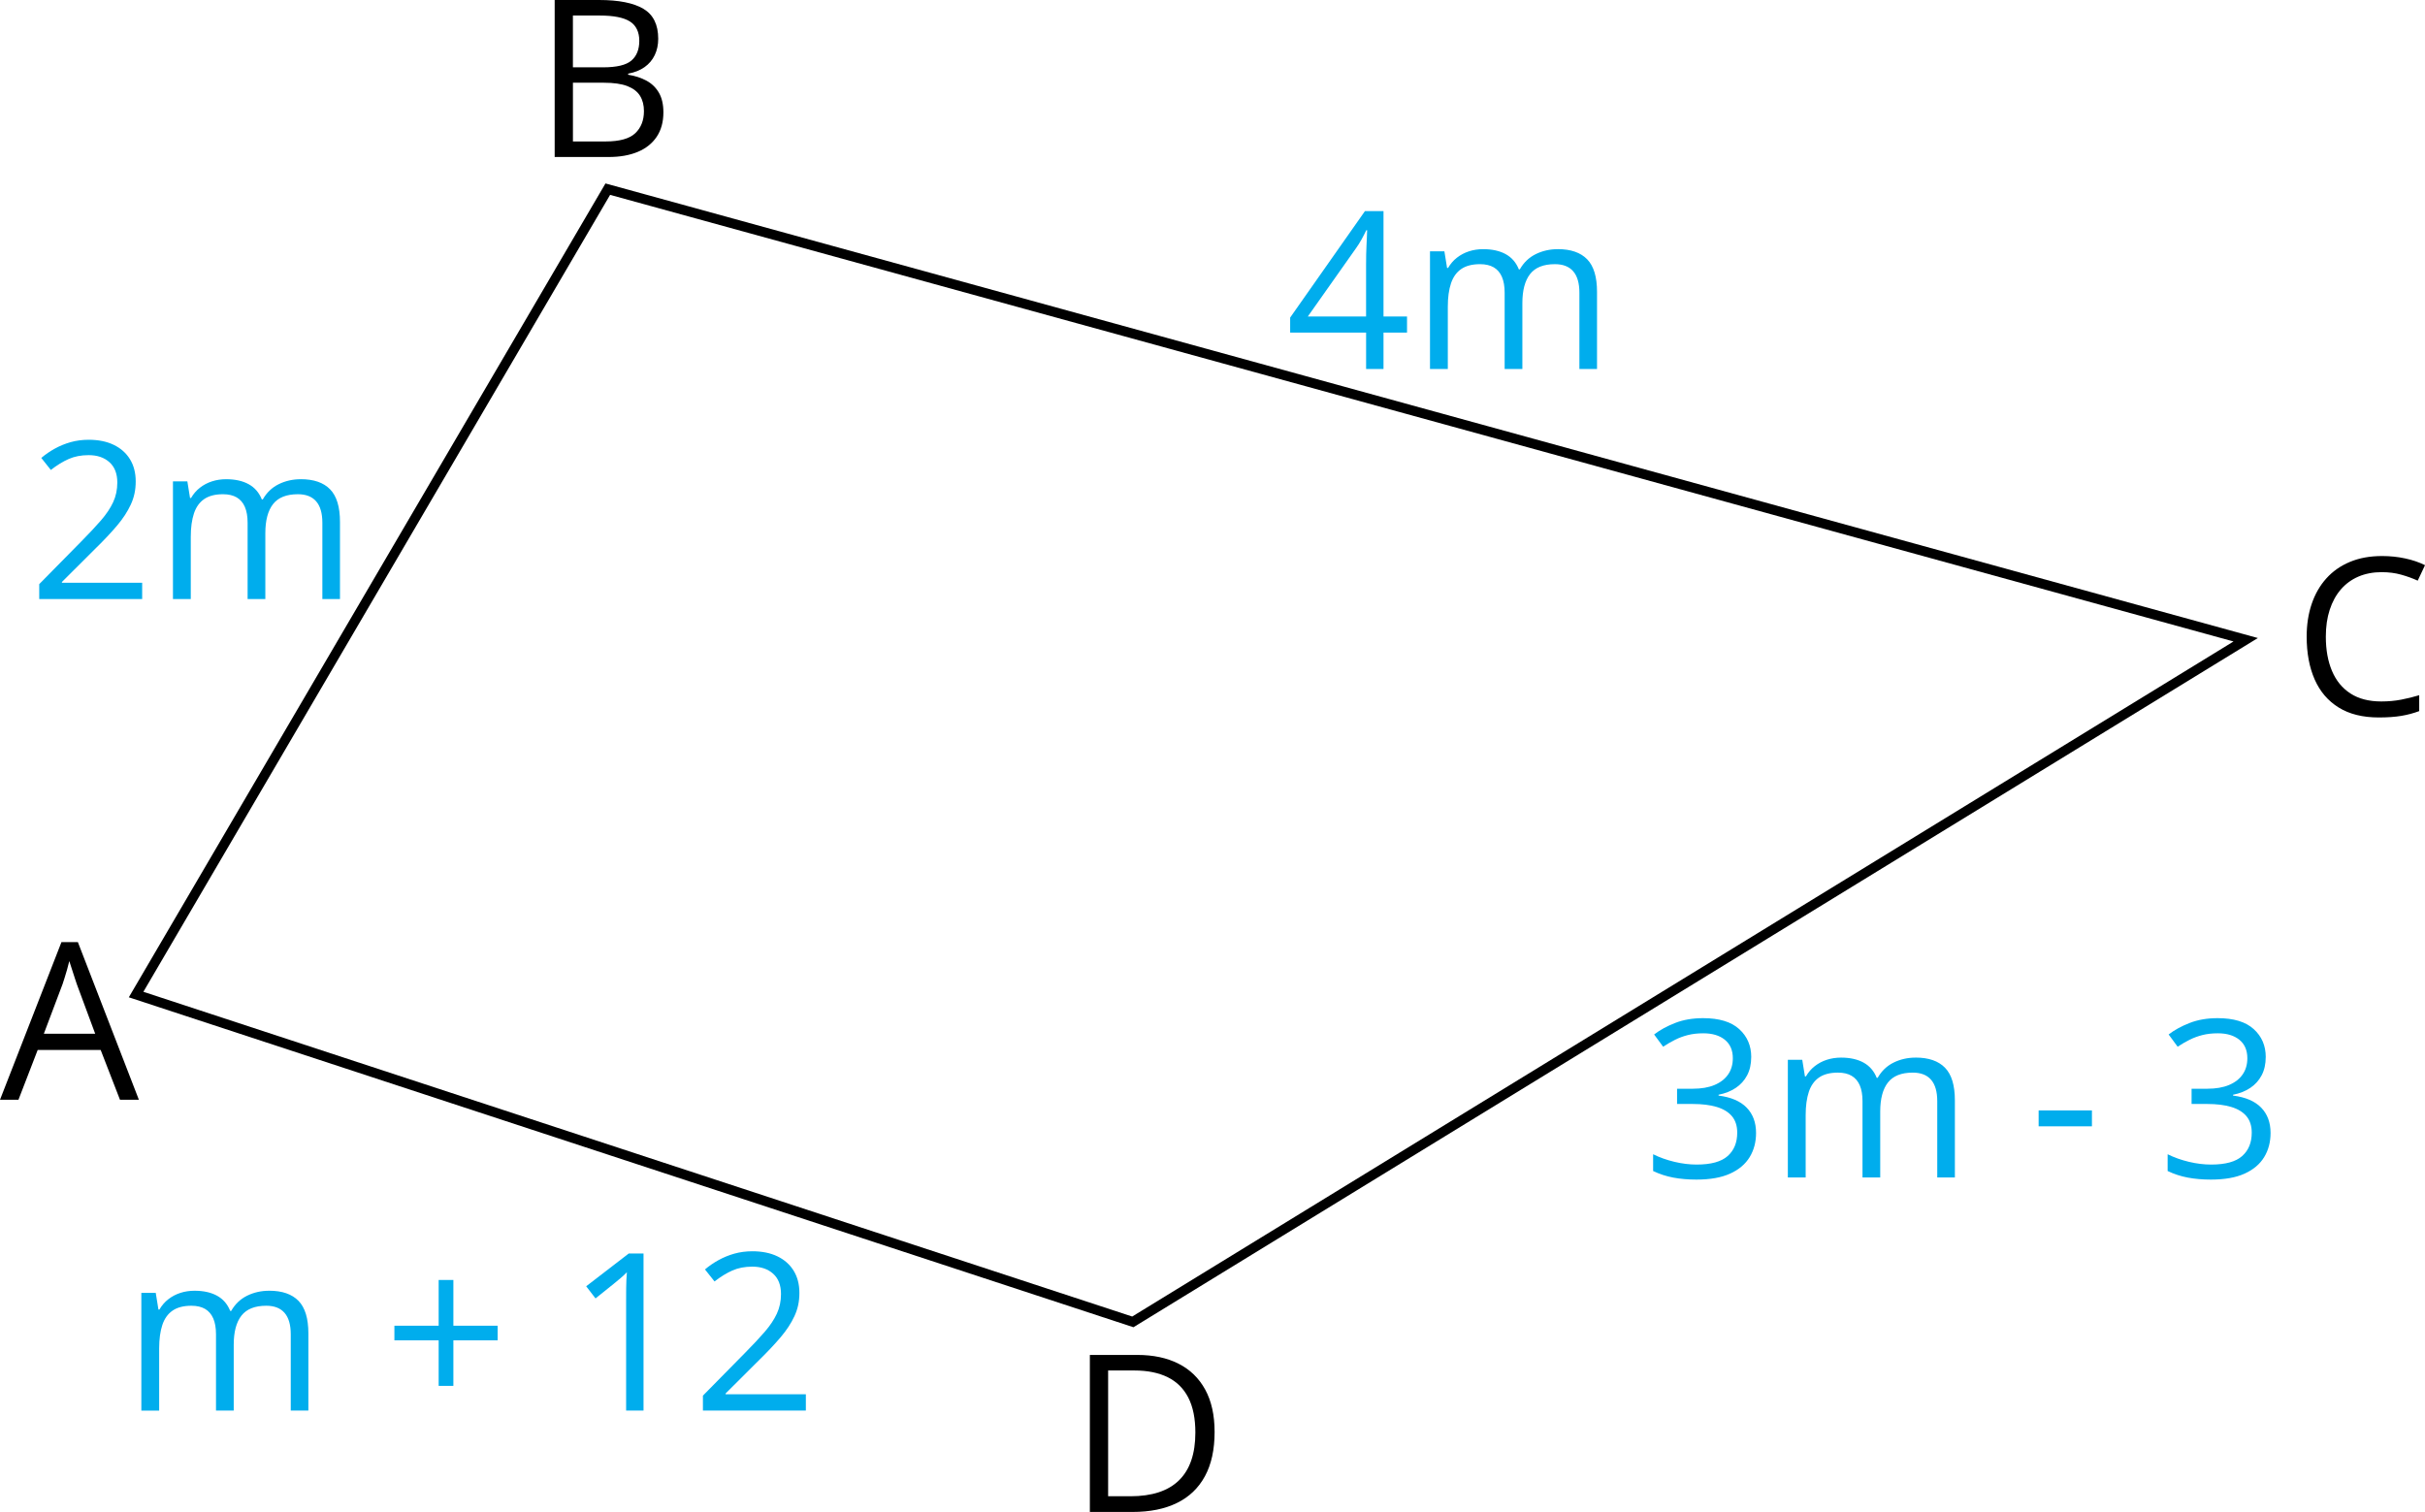 <?xml version="1.0" encoding="UTF-8"?>
<svg id="Layer_2" data-name="Layer 2" xmlns="http://www.w3.org/2000/svg" viewBox="0 0 992.08 618.64">
  <defs>
    <style>
      .cls-1 {
        fill: #00aded;
      }
    </style>
  </defs>
  <g id="Layer_1-2" data-name="Layer 1">
    <path d="M249.6,79.73l664.15,182.74-450.56,276.21L58.66,405.81,249.6,79.73M247.7,75.06L52.7,408.06l411,135,460-282L247.7,75.06h0Z"/>
    <g>
      <path class="cls-1" d="M575.62,136.09h-9.62v14.9h-7.12v-14.9h-31.07v-6.15l30.59-43.55h7.6v43.11h9.62v6.59ZM558.87,129.5v-21.01c0-1.61.01-3.07.04-4.37.03-1.3.07-2.52.13-3.65.06-1.13.11-2.2.15-3.23.04-1.03.08-2.04.11-3.03h-.35c-.56,1.17-1.19,2.41-1.91,3.71-.72,1.3-1.44,2.47-2.18,3.49l-19.82,28.08h23.82Z"/>
      <path class="cls-1" d="M637.31,101.94c5.3,0,9.3,1.38,12,4.15s4.04,7.21,4.04,13.34v31.55h-7.21v-31.2c0-3.9-.84-6.82-2.53-8.77-1.68-1.95-4.18-2.92-7.49-2.92-4.66,0-8.04,1.35-10.15,4.04-2.11,2.7-3.16,6.67-3.16,11.91v26.94h-7.25v-31.2c0-2.61-.37-4.77-1.12-6.5-.75-1.73-1.86-3.02-3.34-3.89-1.48-.86-3.35-1.3-5.6-1.3-3.19,0-5.76.66-7.69,1.98s-3.33,3.27-4.2,5.87-1.3,5.78-1.3,9.56v25.49h-7.29v-48.16h5.89l1.1,6.81h.4c.97-1.67,2.18-3.08,3.65-4.22s3.11-2.01,4.92-2.59c1.82-.59,3.75-.88,5.8-.88,3.66,0,6.73.68,9.21,2.04,2.47,1.36,4.27,3.44,5.38,6.22h.4c1.58-2.78,3.75-4.86,6.5-6.22s5.77-2.04,9.05-2.04Z"/>
    </g>
    <g>
      <path class="cls-1" d="M58.15,245.12H16.05v-6.11l17.18-17.45c3.19-3.22,5.88-6.09,8.06-8.61,2.18-2.52,3.85-5,4.99-7.45,1.14-2.45,1.71-5.13,1.71-8.06,0-3.63-1.08-6.41-3.23-8.33-2.15-1.92-4.99-2.88-8.5-2.88-3.08,0-5.8.53-8.17,1.58s-4.81,2.55-7.29,4.48l-3.91-4.92c1.7-1.44,3.55-2.71,5.56-3.82,2.01-1.11,4.16-1.99,6.46-2.64,2.3-.64,4.75-.97,7.36-.97,3.96,0,7.37.69,10.24,2.07,2.87,1.38,5.09,3.34,6.66,5.89,1.57,2.55,2.35,5.58,2.35,9.1s-.67,6.56-2.02,9.47c-1.35,2.92-3.24,5.8-5.67,8.66-2.43,2.86-5.27,5.88-8.53,9.07l-13.97,13.93v.31h32.83v6.68Z"/>
      <path class="cls-1" d="M123.05,196.07c5.3,0,9.3,1.38,12,4.15,2.7,2.77,4.04,7.21,4.04,13.34v31.55h-7.21v-31.2c0-3.9-.84-6.82-2.53-8.77-1.69-1.95-4.18-2.92-7.49-2.92-4.66,0-8.04,1.35-10.15,4.04-2.11,2.7-3.16,6.67-3.16,11.91v26.94h-7.25v-31.2c0-2.61-.37-4.77-1.12-6.5-.75-1.73-1.86-3.02-3.34-3.89-1.48-.86-3.35-1.3-5.6-1.3-3.19,0-5.76.66-7.69,1.98s-3.33,3.27-4.2,5.87c-.86,2.59-1.3,5.78-1.3,9.56v25.49h-7.29v-48.16h5.89l1.1,6.81h.4c.97-1.67,2.18-3.08,3.65-4.22,1.46-1.14,3.1-2.01,4.92-2.59,1.82-.59,3.75-.88,5.8-.88,3.66,0,6.73.68,9.21,2.04,2.48,1.36,4.27,3.44,5.38,6.22h.4c1.58-2.78,3.75-4.86,6.5-6.22,2.75-1.36,5.77-2.04,9.05-2.04Z"/>
    </g>
    <g>
      <path class="cls-1" d="M110.12,528.12c5.3,0,9.3,1.38,12,4.15,2.7,2.77,4.04,7.21,4.04,13.34v31.55h-7.21v-31.2c0-3.9-.84-6.82-2.53-8.77-1.69-1.95-4.18-2.92-7.49-2.92-4.66,0-8.04,1.35-10.15,4.04s-3.16,6.67-3.16,11.91v26.94h-7.25v-31.2c0-2.61-.37-4.78-1.12-6.5s-1.86-3.02-3.34-3.89c-1.48-.86-3.35-1.3-5.6-1.3-3.19,0-5.76.66-7.69,1.98s-3.33,3.27-4.2,5.87c-.86,2.59-1.3,5.78-1.3,9.56v25.49h-7.29v-48.16h5.89l1.1,6.81h.4c.97-1.67,2.18-3.08,3.65-4.22,1.46-1.14,3.1-2.01,4.92-2.59,1.82-.59,3.75-.88,5.8-.88,3.66,0,6.73.68,9.21,2.04,2.48,1.36,4.27,3.44,5.38,6.22h.4c1.58-2.78,3.75-4.86,6.5-6.22,2.75-1.36,5.77-2.04,9.05-2.04Z"/>
      <path class="cls-1" d="M185.48,542.44h18.11v5.98h-18.11v18.63h-6.02v-18.63h-18.11v-5.98h18.11v-18.72h6.02v18.72Z"/>
      <path class="cls-1" d="M263.27,577.16h-7.12v-45.53c0-1.73,0-3.21.02-4.46.01-1.24.04-2.39.09-3.43.04-1.04.11-2.1.2-3.19-.91.94-1.76,1.74-2.55,2.39-.79.66-1.77,1.47-2.94,2.44l-7.34,5.89-3.82-4.97,17.4-13.4h6.06v64.25Z"/>
      <path class="cls-1" d="M329.67,577.16h-42.1v-6.11l17.18-17.45c3.19-3.22,5.88-6.09,8.06-8.61,2.18-2.52,3.85-5,4.99-7.45,1.14-2.45,1.71-5.13,1.71-8.06,0-3.63-1.08-6.41-3.23-8.33s-4.99-2.88-8.5-2.88c-3.08,0-5.8.53-8.17,1.58s-4.81,2.55-7.29,4.48l-3.91-4.92c1.7-1.44,3.55-2.71,5.56-3.82,2.01-1.11,4.16-1.99,6.46-2.64,2.3-.64,4.75-.97,7.36-.97,3.96,0,7.37.69,10.24,2.07,2.87,1.38,5.09,3.34,6.66,5.89,1.57,2.55,2.35,5.58,2.35,9.1s-.67,6.56-2.02,9.47c-1.35,2.92-3.24,5.8-5.67,8.66-2.43,2.86-5.27,5.88-8.53,9.07l-13.97,13.93v.31h32.83v6.68Z"/>
    </g>
    <g>
      <path class="cls-1" d="M716.43,432.51c0,2.87-.56,5.36-1.67,7.47s-2.67,3.83-4.66,5.16c-1.99,1.33-4.34,2.26-7.03,2.79v.35c5.1.64,8.93,2.29,11.49,4.92s3.85,6.09,3.85,10.37c0,3.72-.87,7.02-2.62,9.89s-4.41,5.12-8,6.75c-3.59,1.63-8.18,2.44-13.78,2.44-3.4,0-6.54-.27-9.43-.81-2.89-.54-5.65-1.44-8.28-2.7v-6.86c2.67,1.32,5.57,2.35,8.7,3.1,3.13.75,6.17,1.12,9.1,1.12,5.86,0,10.09-1.16,12.7-3.49,2.61-2.33,3.91-5.51,3.91-9.56,0-2.78-.73-5.03-2.17-6.75-1.45-1.71-3.53-2.97-6.24-3.78-2.71-.81-5.97-1.21-9.78-1.21h-6.42v-6.24h6.46c3.49,0,6.45-.51,8.88-1.54s4.29-2.47,5.56-4.33c1.28-1.86,1.91-4.06,1.91-6.61,0-3.25-1.08-5.76-3.25-7.54-2.17-1.77-5.11-2.66-8.83-2.66-2.29,0-4.37.23-6.24.7s-3.63,1.11-5.27,1.93-3.28,1.77-4.92,2.86l-3.69-5.01c2.34-1.82,5.2-3.38,8.57-4.7s7.19-1.98,11.47-1.98c6.56,0,11.48,1.49,14.77,4.48s4.92,6.8,4.92,11.43Z"/>
      <path class="cls-1" d="M783.71,432.73c5.3,0,9.3,1.38,12,4.15,2.7,2.77,4.04,7.21,4.04,13.34v31.55h-7.21v-31.2c0-3.9-.84-6.82-2.53-8.77-1.68-1.95-4.18-2.92-7.49-2.92-4.66,0-8.04,1.35-10.15,4.04s-3.16,6.67-3.16,11.91v26.94h-7.25v-31.2c0-2.61-.37-4.78-1.12-6.5-.75-1.73-1.86-3.02-3.34-3.89s-3.35-1.3-5.6-1.3c-3.19,0-5.76.66-7.69,1.98s-3.33,3.27-4.2,5.87c-.86,2.59-1.3,5.78-1.3,9.56v25.49h-7.29v-48.16h5.89l1.1,6.81h.4c.97-1.67,2.18-3.08,3.65-4.22s3.11-2.01,4.92-2.59,3.75-.88,5.8-.88c3.66,0,6.73.68,9.21,2.04,2.47,1.36,4.27,3.44,5.38,6.22h.4c1.58-2.78,3.75-4.86,6.5-6.22,2.75-1.36,5.77-2.04,9.05-2.04Z"/>
      <path class="cls-1" d="M834.02,460.85v-6.5h21.8v6.5h-21.8Z"/>
      <path class="cls-1" d="M926.92,432.51c0,2.87-.56,5.36-1.67,7.47s-2.67,3.83-4.66,5.16c-1.99,1.33-4.34,2.26-7.03,2.79v.35c5.1.64,8.93,2.29,11.49,4.92s3.85,6.09,3.85,10.37c0,3.72-.87,7.02-2.62,9.89s-4.41,5.12-8,6.75c-3.59,1.63-8.18,2.44-13.78,2.44-3.4,0-6.54-.27-9.43-.81-2.89-.54-5.65-1.44-8.28-2.7v-6.86c2.67,1.32,5.57,2.35,8.7,3.1,3.13.75,6.17,1.12,9.1,1.12,5.86,0,10.09-1.16,12.7-3.49,2.61-2.33,3.91-5.51,3.91-9.56,0-2.78-.73-5.03-2.17-6.75-1.45-1.71-3.53-2.97-6.24-3.78-2.71-.81-5.97-1.21-9.78-1.21h-6.42v-6.24h6.46c3.49,0,6.45-.51,8.88-1.54s4.29-2.47,5.56-4.33c1.28-1.86,1.91-4.06,1.91-6.61,0-3.25-1.08-5.76-3.25-7.54-2.17-1.77-5.11-2.66-8.83-2.66-2.29,0-4.37.23-6.24.7s-3.63,1.11-5.27,1.93-3.28,1.77-4.92,2.86l-3.69-5.01c2.34-1.82,5.2-3.38,8.57-4.7s7.19-1.98,11.47-1.98c6.56,0,11.48,1.49,14.77,4.48s4.92,6.8,4.92,11.43Z"/>
    </g>
    <path d="M226.92,0h18.19c8.03,0,14.06,1.2,18.11,3.6,4.04,2.4,6.06,6.49,6.06,12.26,0,2.49-.48,4.72-1.43,6.7-.95,1.98-2.34,3.61-4.15,4.9-1.82,1.29-4.06,2.18-6.72,2.68v.44c2.81.44,5.3,1.25,7.47,2.42,2.17,1.17,3.87,2.81,5.1,4.92s1.85,4.79,1.85,8.04c0,3.96-.92,7.29-2.75,10.02-1.83,2.72-4.42,4.78-7.76,6.17-3.34,1.39-7.29,2.09-11.87,2.09h-22.1V0ZM234.39,27.55h12.3c5.6,0,9.47-.92,11.62-2.77s3.23-4.54,3.23-8.09-1.28-6.3-3.85-7.91c-2.56-1.61-6.64-2.42-12.24-2.42h-11.07v21.18ZM234.39,33.84v24.04h13.36c5.71,0,9.76-1.12,12.13-3.36s3.56-5.27,3.56-9.07c0-2.43-.53-4.51-1.6-6.24-1.07-1.73-2.8-3.05-5.19-3.98-2.39-.92-5.57-1.38-9.56-1.38h-12.7Z"/>
    <path d="M974.41,234.1c-3.54,0-6.73.61-9.56,1.82-2.83,1.22-5.23,2.97-7.21,5.27-1.98,2.3-3.49,5.08-4.55,8.33s-1.58,6.91-1.58,10.99c0,5.39.84,10.07,2.53,14.04,1.68,3.97,4.2,7.04,7.56,9.21,3.35,2.17,7.55,3.25,12.59,3.25,2.87,0,5.57-.24,8.11-.73s5-1.09,7.41-1.82v6.5c-2.34.88-4.8,1.53-7.38,1.96s-5.64.64-9.18.64c-6.53,0-11.99-1.35-16.37-4.06-4.38-2.71-7.66-6.54-9.84-11.49-2.18-4.95-3.27-10.8-3.27-17.53,0-4.86.68-9.31,2.04-13.34,1.36-4.03,3.35-7.51,5.98-10.44,2.62-2.93,5.84-5.19,9.67-6.79,3.82-1.6,8.21-2.4,13.16-2.4,3.25,0,6.39.32,9.4.97,3.02.64,5.74,1.57,8.17,2.77l-2.99,6.33c-2.05-.94-4.3-1.75-6.75-2.44-2.45-.69-5.09-1.03-7.93-1.03Z"/>
    <path d="M496.9,585.9c0,7.24-1.32,13.28-3.96,18.13s-6.45,8.5-11.45,10.94c-5,2.45-11.05,3.67-18.17,3.67h-17.45v-64.25h19.38c6.53,0,12.16,1.19,16.88,3.58,4.72,2.39,8.36,5.92,10.92,10.59,2.56,4.67,3.85,10.45,3.85,17.34ZM489.03,586.16c0-5.77-.96-10.53-2.88-14.28-1.92-3.75-4.73-6.54-8.44-8.37-3.71-1.83-8.24-2.75-13.6-2.75h-10.77v51.46h9.1c8.85,0,15.49-2.18,19.93-6.55s6.66-10.87,6.66-19.51Z"/>
    <path d="M49.09,449.99l-7.91-20.39H15.42l-7.87,20.39H0l25.14-64.51h6.72l24.96,64.51h-7.73ZM38.94,422.96l-7.51-20.26c-.18-.53-.46-1.39-.86-2.59s-.8-2.45-1.21-3.74c-.41-1.29-.75-2.33-1.01-3.12-.29,1.2-.61,2.4-.94,3.58-.34,1.19-.67,2.29-.99,3.3-.32,1.01-.6,1.87-.83,2.57l-7.65,20.26h21.01Z"/>
  </g>
</svg>
